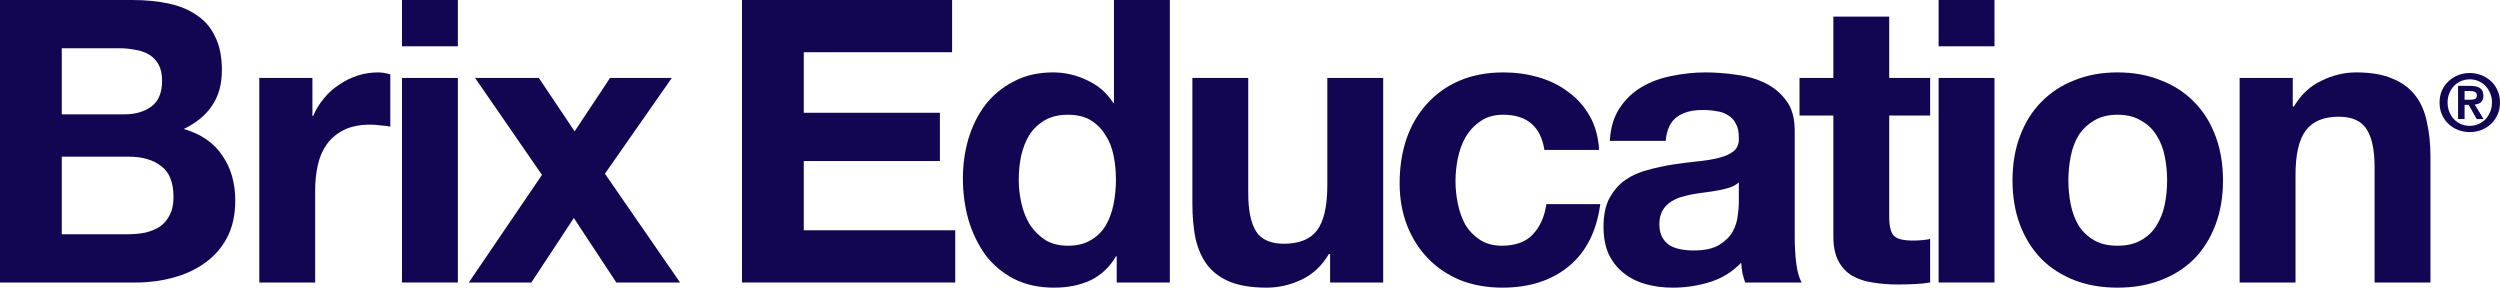 <?xml version="1.0" encoding="UTF-8"?> <svg xmlns="http://www.w3.org/2000/svg" width="1660" height="191" viewBox="0 0 1660 191" fill="none"> <path d="M41.014 75.927V32.052H79.415C83.072 32.052 86.555 32.403 89.864 33.103C93.347 33.629 96.395 34.679 99.007 36.256C101.62 37.832 103.71 40.022 105.277 42.824C106.845 45.626 107.628 49.217 107.628 53.596C107.628 61.477 105.277 67.17 100.575 70.673C95.873 74.176 89.864 75.927 82.55 75.927H41.014ZM0 0V187.585H90.387C98.746 187.585 106.845 186.534 114.682 184.432C122.693 182.33 129.746 179.09 135.841 174.711C142.111 170.332 147.075 164.728 150.732 157.897C154.389 150.891 156.218 142.659 156.218 133.201C156.218 121.466 153.344 111.482 147.597 103.25C142.024 94.843 133.49 88.976 121.996 85.648C130.356 81.619 136.625 76.453 140.805 70.147C145.159 63.842 147.336 55.96 147.336 46.502C147.336 37.745 145.855 30.388 142.895 24.433C140.108 18.478 136.103 13.749 130.878 10.246C125.653 6.568 119.384 3.941 112.069 2.365C104.755 0.788 96.656 0 87.775 0H0ZM41.014 155.532V104.038H85.685C94.567 104.038 101.707 106.14 107.106 110.344C112.505 114.372 115.204 121.203 115.204 130.836C115.204 135.74 114.333 139.769 112.592 142.922C111.024 146.074 108.847 148.614 106.061 150.541C103.274 152.292 100.052 153.606 96.395 154.481C92.738 155.182 88.906 155.532 84.901 155.532H41.014Z" fill="#120653"></path> <path d="M172.179 51.757V187.585H209.275V126.37C209.275 120.24 209.884 114.547 211.103 109.293C212.322 104.039 214.325 99.485 217.112 95.631C220.072 91.603 223.904 88.45 228.606 86.173C233.308 83.896 239.055 82.758 245.847 82.758C248.111 82.758 250.462 82.933 252.901 83.283C255.339 83.459 257.429 83.721 259.17 84.072V49.392C256.21 48.516 253.51 48.078 251.072 48.078C246.37 48.078 241.842 48.779 237.488 50.18C233.134 51.581 229.041 53.596 225.21 56.223C221.378 58.675 217.982 61.74 215.022 65.418C212.061 68.921 209.71 72.774 207.968 76.978H207.446V51.757H172.179Z" fill="#120653"></path> <path d="M304.017 30.739V0H266.922V30.739H304.017ZM266.922 51.757V187.585H304.017V51.757H266.922Z" fill="#120653"></path> <path d="M359.872 116.124L311.282 187.585H352.818L381.032 144.761L409.245 187.585H451.565L401.669 115.336L446.079 51.757H405.065L381.554 87.224L357.782 51.757H315.462L359.872 116.124Z" fill="#120653"></path> <path d="M492.691 0V187.585H634.279V152.905H533.704V106.928H624.091V74.876H533.704V34.679H632.189V0H492.691Z" fill="#120653"></path> <path d="M740.977 119.276C740.977 124.881 740.454 130.311 739.409 135.565C738.364 140.82 736.623 145.549 734.185 149.752C731.747 153.781 728.438 157.021 724.258 159.473C720.252 161.925 715.202 163.151 709.106 163.151C703.359 163.151 698.396 161.925 694.216 159.473C690.21 156.846 686.814 153.518 684.028 149.49C681.416 145.286 679.5 140.557 678.281 135.303C677.062 130.048 676.452 124.794 676.452 119.539C676.452 113.934 676.975 108.592 678.019 103.513C679.239 98.259 681.067 93.617 683.505 89.589C686.118 85.56 689.514 82.32 693.693 79.868C697.873 77.416 703.011 76.19 709.106 76.19C715.202 76.19 720.252 77.416 724.258 79.868C728.263 82.32 731.485 85.56 733.923 89.589C736.536 93.442 738.364 97.996 739.409 103.25C740.454 108.33 740.977 113.672 740.977 119.276ZM741.499 170.245V187.585H776.766V0H739.671V68.308H739.148C734.968 61.652 729.221 56.661 721.907 53.333C714.766 49.83 707.191 48.078 699.179 48.078C689.253 48.078 680.545 50.093 673.056 54.121C665.567 57.974 659.298 63.141 654.247 69.622C649.371 76.102 645.627 83.634 643.014 92.216C640.576 100.623 639.357 109.381 639.357 118.488C639.357 127.946 640.576 137.054 643.014 145.812C645.627 154.569 649.371 162.363 654.247 169.194C659.298 175.85 665.654 181.192 673.317 185.22C680.98 189.073 689.862 191 699.963 191C708.845 191 716.769 189.424 723.735 186.271C730.876 182.943 736.623 177.601 740.977 170.245H741.499Z" fill="#120653"></path> <path d="M918.44 187.585V51.757H881.345V122.955C881.345 136.791 879.081 146.775 874.553 152.905C870.025 158.86 862.71 161.838 852.609 161.838C843.727 161.838 837.545 159.123 834.062 153.693C830.579 148.088 828.837 139.681 828.837 128.472V51.757H791.742V135.303C791.742 143.71 792.438 151.416 793.832 158.422C795.399 165.253 798.011 171.121 801.669 176.025C805.326 180.754 810.289 184.432 816.559 187.059C823.003 189.686 831.188 191 841.115 191C848.952 191 856.615 189.249 864.104 185.746C871.592 182.243 877.688 176.55 882.39 168.669H883.174V187.585H918.44Z" fill="#120653"></path> <path d="M1025.49 99.572H1061.8C1061.28 90.815 1059.19 83.283 1055.53 76.978C1051.87 70.498 1047.08 65.155 1041.16 60.952C1035.41 56.573 1028.8 53.333 1021.31 51.231C1013.99 49.129 1006.33 48.078 998.318 48.078C987.347 48.078 977.594 49.917 969.06 53.596C960.527 57.274 953.299 62.441 947.378 69.096C941.457 75.577 936.929 83.371 933.794 92.479C930.833 101.411 929.353 111.132 929.353 121.641C929.353 131.8 931.007 141.17 934.316 149.752C937.625 158.16 942.24 165.428 948.162 171.558C954.083 177.689 961.223 182.505 969.583 186.008C978.116 189.336 987.434 191 997.535 191C1015.47 191 1030.19 186.271 1041.68 176.813C1053.18 167.355 1060.14 153.606 1062.58 135.565H1026.79C1025.57 143.972 1022.53 150.716 1017.65 155.795C1012.95 160.699 1006.16 163.151 997.274 163.151C991.526 163.151 986.65 161.838 982.644 159.21C978.639 156.583 975.417 153.255 972.979 149.227C970.715 145.023 969.06 140.382 968.015 135.303C966.97 130.223 966.448 125.232 966.448 120.327C966.448 115.248 966.97 110.169 968.015 105.089C969.06 99.835 970.802 95.106 973.24 90.902C975.852 86.524 979.161 83.021 983.167 80.393C987.172 77.591 992.136 76.19 998.057 76.19C1013.91 76.19 1023.05 83.984 1025.49 99.572Z" fill="#120653"></path> <path d="M1068.91 93.53C1069.43 84.772 1071.61 77.503 1075.44 71.724C1079.27 65.944 1084.15 61.302 1090.07 57.799C1095.99 54.296 1102.61 51.844 1109.92 50.443C1117.41 48.867 1124.9 48.078 1132.39 48.078C1139.18 48.078 1146.06 48.604 1153.03 49.655C1159.99 50.531 1166.35 52.37 1172.1 55.172C1177.84 57.974 1182.55 61.915 1186.2 66.995C1189.86 71.899 1191.69 78.467 1191.69 86.699V157.371C1191.69 163.502 1192.04 169.369 1192.73 174.974C1193.43 180.579 1194.65 184.782 1196.39 187.585H1158.77C1158.08 185.483 1157.47 183.381 1156.94 181.279C1156.6 179.002 1156.33 176.725 1156.16 174.448C1150.24 180.579 1143.27 184.87 1135.26 187.322C1127.25 189.774 1119.07 191 1110.71 191C1104.26 191 1098.25 190.212 1092.68 188.635C1087.11 187.059 1082.23 184.607 1078.05 181.279C1073.87 177.951 1070.56 173.748 1068.12 168.669C1065.86 163.589 1064.73 157.547 1064.73 150.541C1064.73 142.834 1066.04 136.529 1068.65 131.624C1071.43 126.545 1074.92 122.517 1079.1 119.539C1083.45 116.562 1088.33 114.372 1093.73 112.971C1099.3 111.395 1104.87 110.169 1110.44 109.293C1116.02 108.417 1121.5 107.717 1126.9 107.191C1132.3 106.666 1137.09 105.878 1141.27 104.827C1145.45 103.776 1148.76 102.287 1151.2 100.36C1153.64 98.259 1154.77 95.281 1154.59 91.428C1154.59 87.399 1153.9 84.247 1152.5 81.97C1151.28 79.518 1149.54 77.679 1147.28 76.453C1145.19 75.051 1142.66 74.176 1139.7 73.825C1136.92 73.3 1133.87 73.037 1130.56 73.037C1123.25 73.037 1117.5 74.614 1113.32 77.766C1109.14 80.919 1106.7 86.173 1106 93.53H1068.91ZM1154.59 121.116C1153.03 122.517 1151.02 123.655 1148.58 124.531C1146.32 125.232 1143.8 125.845 1141.01 126.37C1138.4 126.895 1135.61 127.333 1132.65 127.684C1129.69 128.034 1126.73 128.472 1123.77 128.997C1120.98 129.523 1118.19 130.223 1115.41 131.099C1112.8 131.975 1110.44 133.201 1108.35 134.777C1106.44 136.178 1104.87 138.017 1103.65 140.294C1102.43 142.571 1101.82 145.461 1101.82 148.964C1101.82 152.292 1102.43 155.094 1103.65 157.371C1104.87 159.648 1106.53 161.487 1108.62 162.889C1110.71 164.115 1113.14 164.99 1115.93 165.516C1118.72 166.041 1121.59 166.304 1124.55 166.304C1131.87 166.304 1137.53 165.078 1141.53 162.626C1145.54 160.174 1148.5 157.284 1150.41 153.956C1152.33 150.453 1153.46 146.95 1153.81 143.447C1154.33 139.944 1154.59 137.142 1154.59 135.04V121.116Z" fill="#120653"></path> <path d="M1254.44 51.757V11.034H1217.35V51.757H1194.88V76.715H1217.35V156.846C1217.35 163.677 1218.48 169.194 1220.74 173.397C1223.01 177.601 1226.05 180.841 1229.89 183.118C1233.89 185.395 1238.42 186.884 1243.47 187.585C1248.69 188.46 1254.18 188.898 1259.93 188.898C1263.58 188.898 1267.33 188.811 1271.16 188.635C1274.99 188.46 1278.48 188.11 1281.61 187.585V158.685C1279.87 159.035 1278.04 159.298 1276.12 159.473C1274.21 159.648 1272.21 159.736 1270.12 159.736C1263.85 159.736 1259.67 158.685 1257.58 156.583C1255.49 154.481 1254.44 150.278 1254.44 143.972V76.715H1281.61V51.757H1254.44Z" fill="#120653"></path> <path d="M1324.34 30.739V0H1287.24V30.739H1324.34ZM1287.24 51.757V187.585H1324.34V51.757H1287.24Z" fill="#120653"></path> <path d="M1373.4 119.802C1373.4 114.372 1373.92 109.03 1374.97 103.776C1376.01 98.521 1377.75 93.88 1380.19 89.851C1382.81 85.823 1386.2 82.583 1390.38 80.131C1394.56 77.503 1399.79 76.19 1406.05 76.19C1412.32 76.19 1417.55 77.503 1421.73 80.131C1426.08 82.583 1429.48 85.823 1431.92 89.851C1434.53 93.88 1436.36 98.521 1437.4 103.776C1438.45 109.03 1438.97 114.372 1438.97 119.802C1438.97 125.232 1438.45 130.574 1437.4 135.828C1436.36 140.907 1434.53 145.549 1431.92 149.752C1429.48 153.781 1426.08 157.021 1421.73 159.473C1417.55 161.925 1412.32 163.151 1406.05 163.151C1399.79 163.151 1394.56 161.925 1390.38 159.473C1386.2 157.021 1382.81 153.781 1380.19 149.752C1377.75 145.549 1376.01 140.907 1374.97 135.828C1373.92 130.574 1373.4 125.232 1373.4 119.802ZM1336.31 119.802C1336.31 130.661 1337.96 140.47 1341.27 149.227C1344.58 157.984 1349.28 165.516 1355.38 171.821C1361.47 177.951 1368.79 182.68 1377.32 186.008C1385.85 189.336 1395.43 191 1406.05 191C1416.68 191 1426.26 189.336 1434.79 186.008C1443.5 182.68 1450.9 177.951 1457 171.821C1463.09 165.516 1467.79 157.984 1471.1 149.227C1474.41 140.47 1476.07 130.661 1476.07 119.802C1476.07 108.943 1474.41 99.134 1471.1 90.377C1467.79 81.444 1463.09 73.913 1457 67.783C1450.9 61.477 1443.5 56.661 1434.79 53.333C1426.26 49.83 1416.68 48.078 1406.05 48.078C1395.43 48.078 1385.85 49.83 1377.32 53.333C1368.79 56.661 1361.47 61.477 1355.38 67.783C1349.28 73.913 1344.58 81.444 1341.27 90.377C1337.96 99.134 1336.31 108.943 1336.31 119.802Z" fill="#120653"></path> <path d="M1487.12 51.757V187.585H1524.22V116.387C1524.22 102.55 1526.48 92.654 1531.01 86.699C1535.54 80.569 1542.85 77.503 1552.95 77.503C1561.84 77.503 1568.02 80.306 1571.5 85.911C1574.98 91.34 1576.73 99.66 1576.73 110.869V187.585H1613.82V104.038C1613.82 95.631 1613.04 88.012 1611.47 81.182C1610.08 74.176 1607.55 68.308 1603.89 63.579C1600.24 58.675 1595.19 54.909 1588.74 52.282C1582.47 49.48 1574.38 48.078 1564.45 48.078C1556.61 48.078 1548.95 49.917 1541.46 53.596C1533.97 57.099 1527.88 62.791 1523.17 70.673H1522.39V51.757H1487.12Z" fill="#120653"></path> <path d="M1636.49 66.224V60.444H1640.15C1640.63 60.444 1641.14 60.479 1641.66 60.549C1642.22 60.619 1642.71 60.759 1643.12 60.969C1643.58 61.145 1643.94 61.407 1644.22 61.758C1644.5 62.108 1644.64 62.581 1644.64 63.176C1644.64 64.507 1644.24 65.348 1643.44 65.698C1642.64 66.049 1641.61 66.224 1640.36 66.224H1636.49ZM1632.15 57.029V79.045H1636.49V69.639H1639.21L1644.53 79.045H1649.08L1643.23 69.429C1644.03 69.359 1644.78 69.201 1645.48 68.956C1646.17 68.711 1646.78 68.361 1647.3 67.905C1647.83 67.45 1648.23 66.872 1648.51 66.171C1648.82 65.436 1648.98 64.56 1648.98 63.544C1648.98 61.162 1648.23 59.481 1646.73 58.5C1645.27 57.519 1643.16 57.029 1640.41 57.029H1632.15ZM1625.2 68.063C1625.2 65.821 1625.59 63.772 1626.35 61.915C1627.12 60.024 1628.16 58.395 1629.49 57.029C1630.81 55.662 1632.36 54.594 1634.14 53.823C1635.95 53.053 1637.88 52.667 1639.94 52.667C1641.96 52.667 1643.86 53.053 1645.63 53.823C1647.44 54.594 1649.01 55.662 1650.33 57.029C1651.66 58.395 1652.7 60.024 1653.47 61.915C1654.27 63.772 1654.67 65.821 1654.67 68.063C1654.67 70.305 1654.27 72.372 1653.47 74.263C1652.7 76.155 1651.66 77.801 1650.33 79.202C1649.01 80.569 1647.44 81.637 1645.63 82.408C1643.86 83.178 1641.96 83.564 1639.94 83.564C1637.88 83.564 1635.95 83.178 1634.14 82.408C1632.36 81.637 1630.81 80.569 1629.49 79.202C1628.16 77.801 1627.12 76.155 1626.35 74.263C1625.59 72.372 1625.2 70.305 1625.2 68.063ZM1619.87 68.063C1619.87 71.076 1620.41 73.79 1621.49 76.207C1622.61 78.624 1624.09 80.691 1625.94 82.408C1627.78 84.124 1629.91 85.438 1632.31 86.349C1634.75 87.259 1637.29 87.715 1639.94 87.715C1642.58 87.715 1645.11 87.259 1647.51 86.349C1649.95 85.438 1652.09 84.124 1653.94 82.408C1655.79 80.691 1657.25 78.624 1658.33 76.207C1659.44 73.79 1660 71.076 1660 68.063C1660 65.085 1659.44 62.388 1658.33 59.971C1657.25 57.554 1655.79 55.505 1653.94 53.823C1652.09 52.107 1649.95 50.793 1647.51 49.882C1645.11 48.937 1642.58 48.464 1639.94 48.464C1637.29 48.464 1634.75 48.937 1632.31 49.882C1629.91 50.793 1627.78 52.107 1625.94 53.823C1624.09 55.505 1622.61 57.554 1621.49 59.971C1620.41 62.388 1619.87 65.085 1619.87 68.063Z" fill="#120653"></path> </svg> 